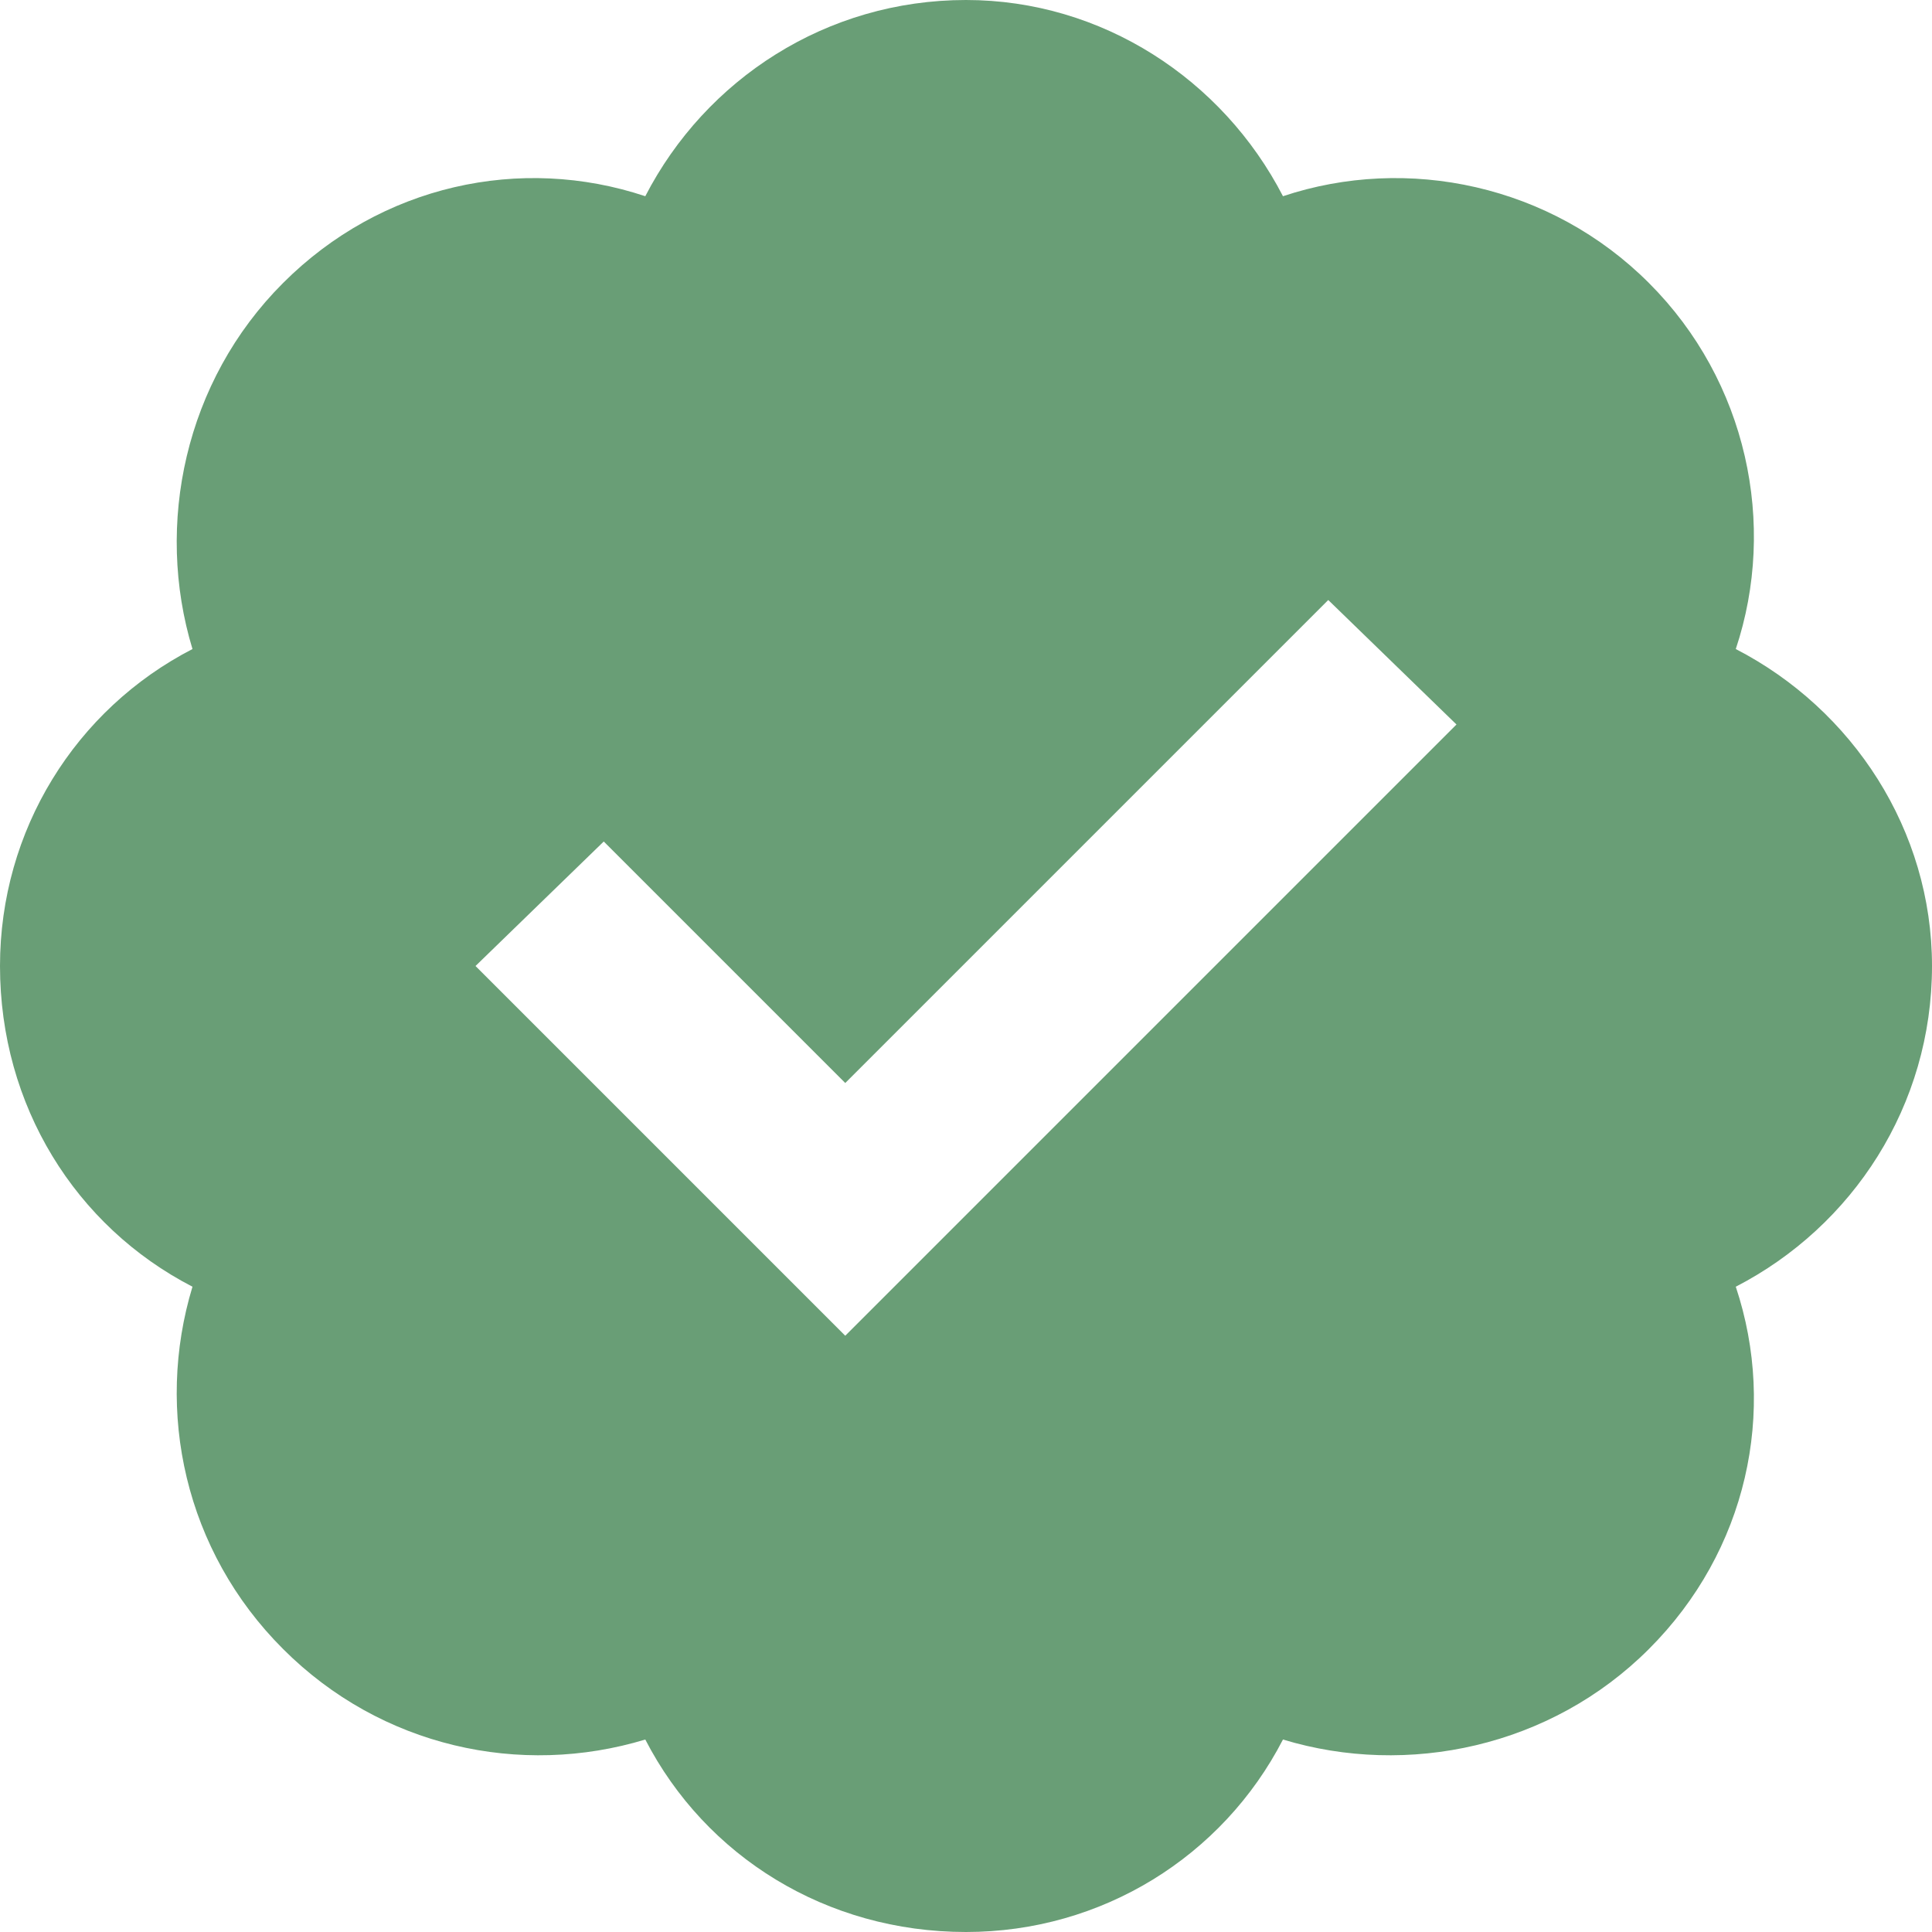 <svg width="16" height="16" viewBox="0 0 16 16" fill="none" xmlns="http://www.w3.org/2000/svg">
<path d="M8 0C9.125 0 10.125 0.656 10.625 1.625C11.656 1.281 12.844 1.531 13.656 2.344C14.469 3.156 14.719 4.344 14.375 5.375C15.344 5.875 16 6.875 16 8C16 9.156 15.344 10.156 14.375 10.656C14.719 11.688 14.469 12.844 13.656 13.656C12.844 14.469 11.656 14.719 10.625 14.406C10.125 15.375 9.125 16 8 16C6.844 16 5.844 15.375 5.344 14.406C4.312 14.719 3.156 14.469 2.344 13.656C1.531 12.844 1.281 11.688 1.594 10.656C0.625 10.156 0 9.156 0 8C0 6.875 0.625 5.875 1.594 5.375C1.281 4.344 1.531 3.156 2.344 2.344C3.156 1.531 4.312 1.281 5.344 1.625C5.844 0.656 6.844 0 8 0ZM11.531 6.531L12.062 6L11 4.969L10.469 5.5L7 8.969L5.531 7.5L5 6.969L3.938 8L4.469 8.531L6.469 10.531L7 11.062L7.531 10.531L11.531 6.531Z" fill="#699E76"/>
</svg>
